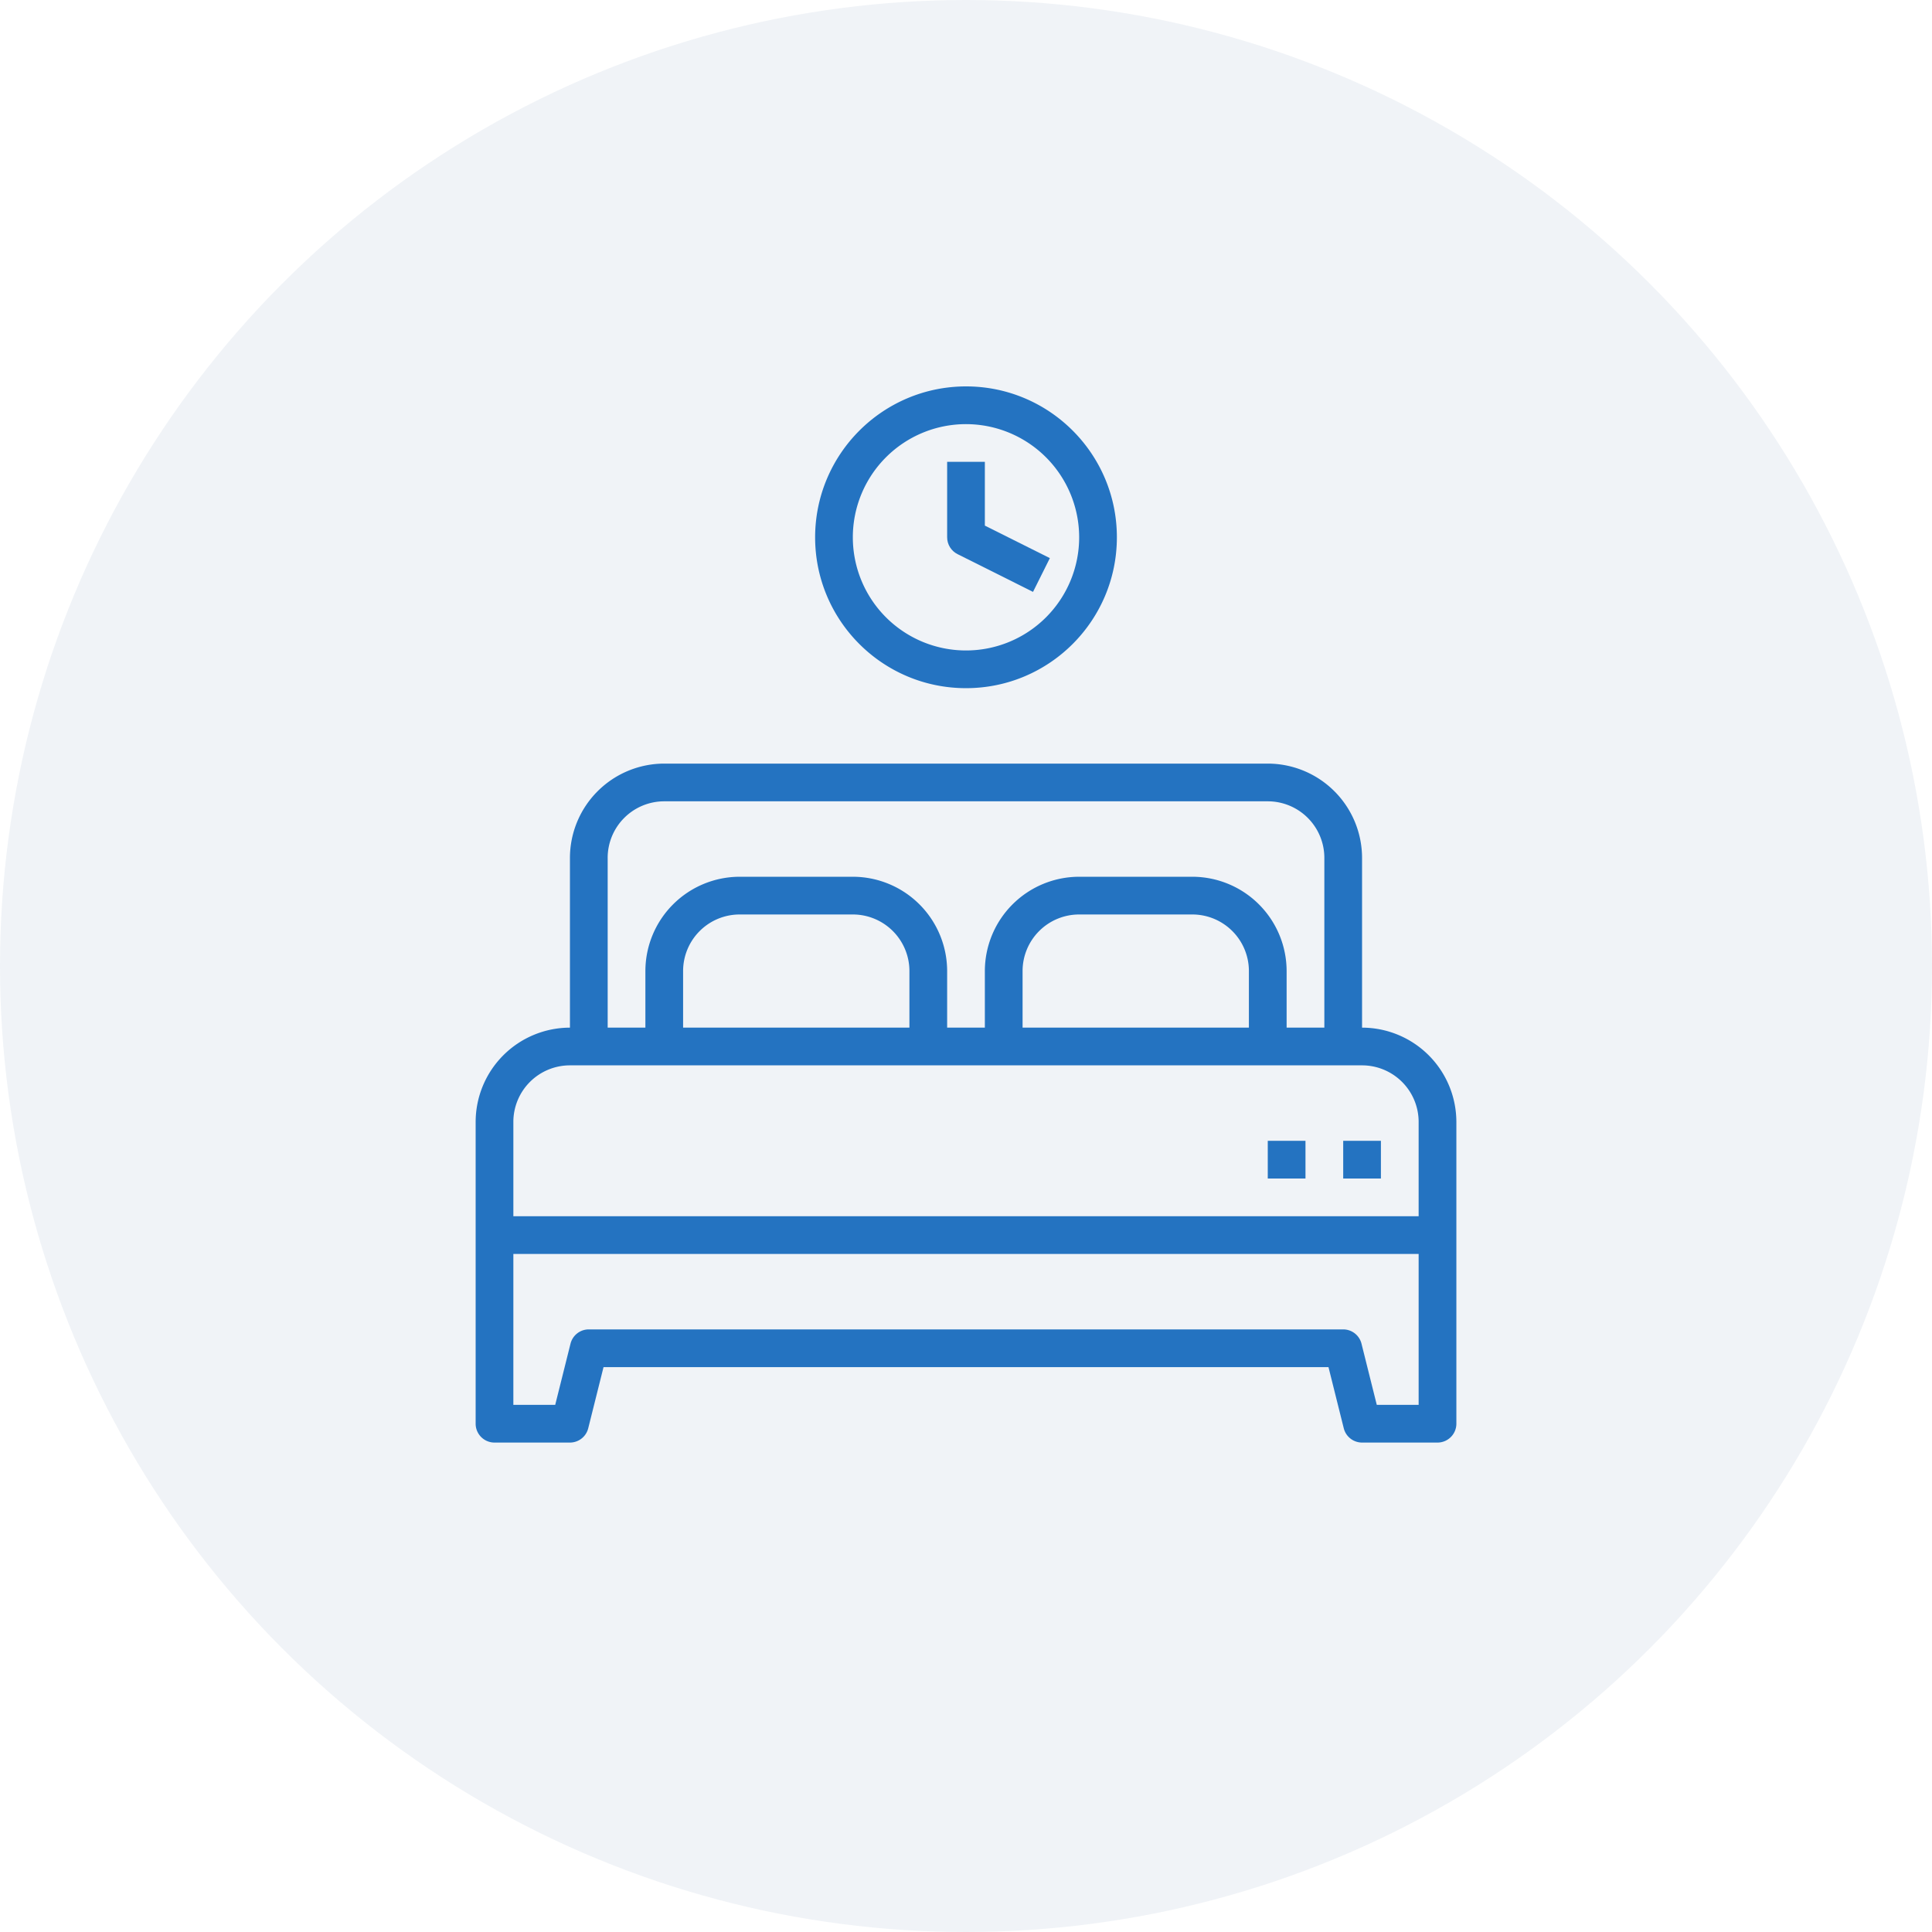 <svg width="150" height="150" viewBox="0 0 150 150" fill="none" xmlns="http://www.w3.org/2000/svg"><circle cx="75" cy="75" r="75" fill="#003F7D" fill-opacity=".06"/><g clip-path="url(#a)" fill="#2473C1"><path d="M105.75 79.786V66.607a7.33 7.33 0 0 0-7.321-7.321H51.572a7.33 7.33 0 0 0-7.322 7.321v13.179a7.33 7.33 0 0 0-7.321 7.321v23.429c0 .808.655 1.464 1.464 1.464h5.857c.672 0 1.258-.458 1.42-1.11l1.188-4.747h56.285l1.186 4.747c.163.652.749 1.11 1.421 1.11h5.857c.809 0 1.465-.656 1.465-1.464V87.107a7.33 7.33 0 0 0-7.322-7.321zM47.179 66.607a4.393 4.393 0 0 1 4.393-4.393h46.857a4.393 4.393 0 0 1 4.393 4.393v13.179h-2.929v-4.393a7.33 7.33 0 0 0-7.321-7.322h-8.786a7.33 7.33 0 0 0-7.322 7.322v4.393h-2.928v-4.393a7.33 7.33 0 0 0-7.322-7.322H57.43a7.33 7.33 0 0 0-7.322 7.322v4.393H47.18V66.607zm49.785 13.179H79.393v-4.393A4.393 4.393 0 0 1 83.786 71h8.786a4.393 4.393 0 0 1 4.392 4.393v4.393zm-26.357 0H53.036v-4.393A4.393 4.393 0 0 1 57.429 71h8.785a4.393 4.393 0 0 1 4.393 4.393v4.393zM44.25 82.714h61.5a4.393 4.393 0 0 1 4.393 4.393v7.322H39.857v-7.322a4.393 4.393 0 0 1 4.393-4.393zm65.893 26.357h-3.25l-1.186-4.747a1.466 1.466 0 0 0-1.421-1.11H45.714c-.672 0-1.257.458-1.42 1.11l-1.187 4.747h-3.25V97.357h70.286v11.714zM63.286 41.714c0 6.47 5.244 11.715 11.714 11.715 6.47 0 11.714-5.245 11.714-11.715S81.47 30 75 30c-6.466.007-11.707 5.248-11.714 11.714zm20.5 0A8.786 8.786 0 1 1 75 32.93a8.794 8.794 0 0 1 8.786 8.785z"/><path d="M73.536 35.857v5.857c0 .555.313 1.063.81 1.31l5.857 2.93 1.308-2.622-5.047-2.523v-4.952h-2.928zm30.75 52.714h2.928V91.5h-2.928v-2.929zm-5.857 0h2.928V91.5h-2.928v-2.929z"/></g><defs><clipPath id="a"><path fill="#fff" transform="translate(34 30)" d="M0 0h82v82H0z"/></clipPath></defs></svg>